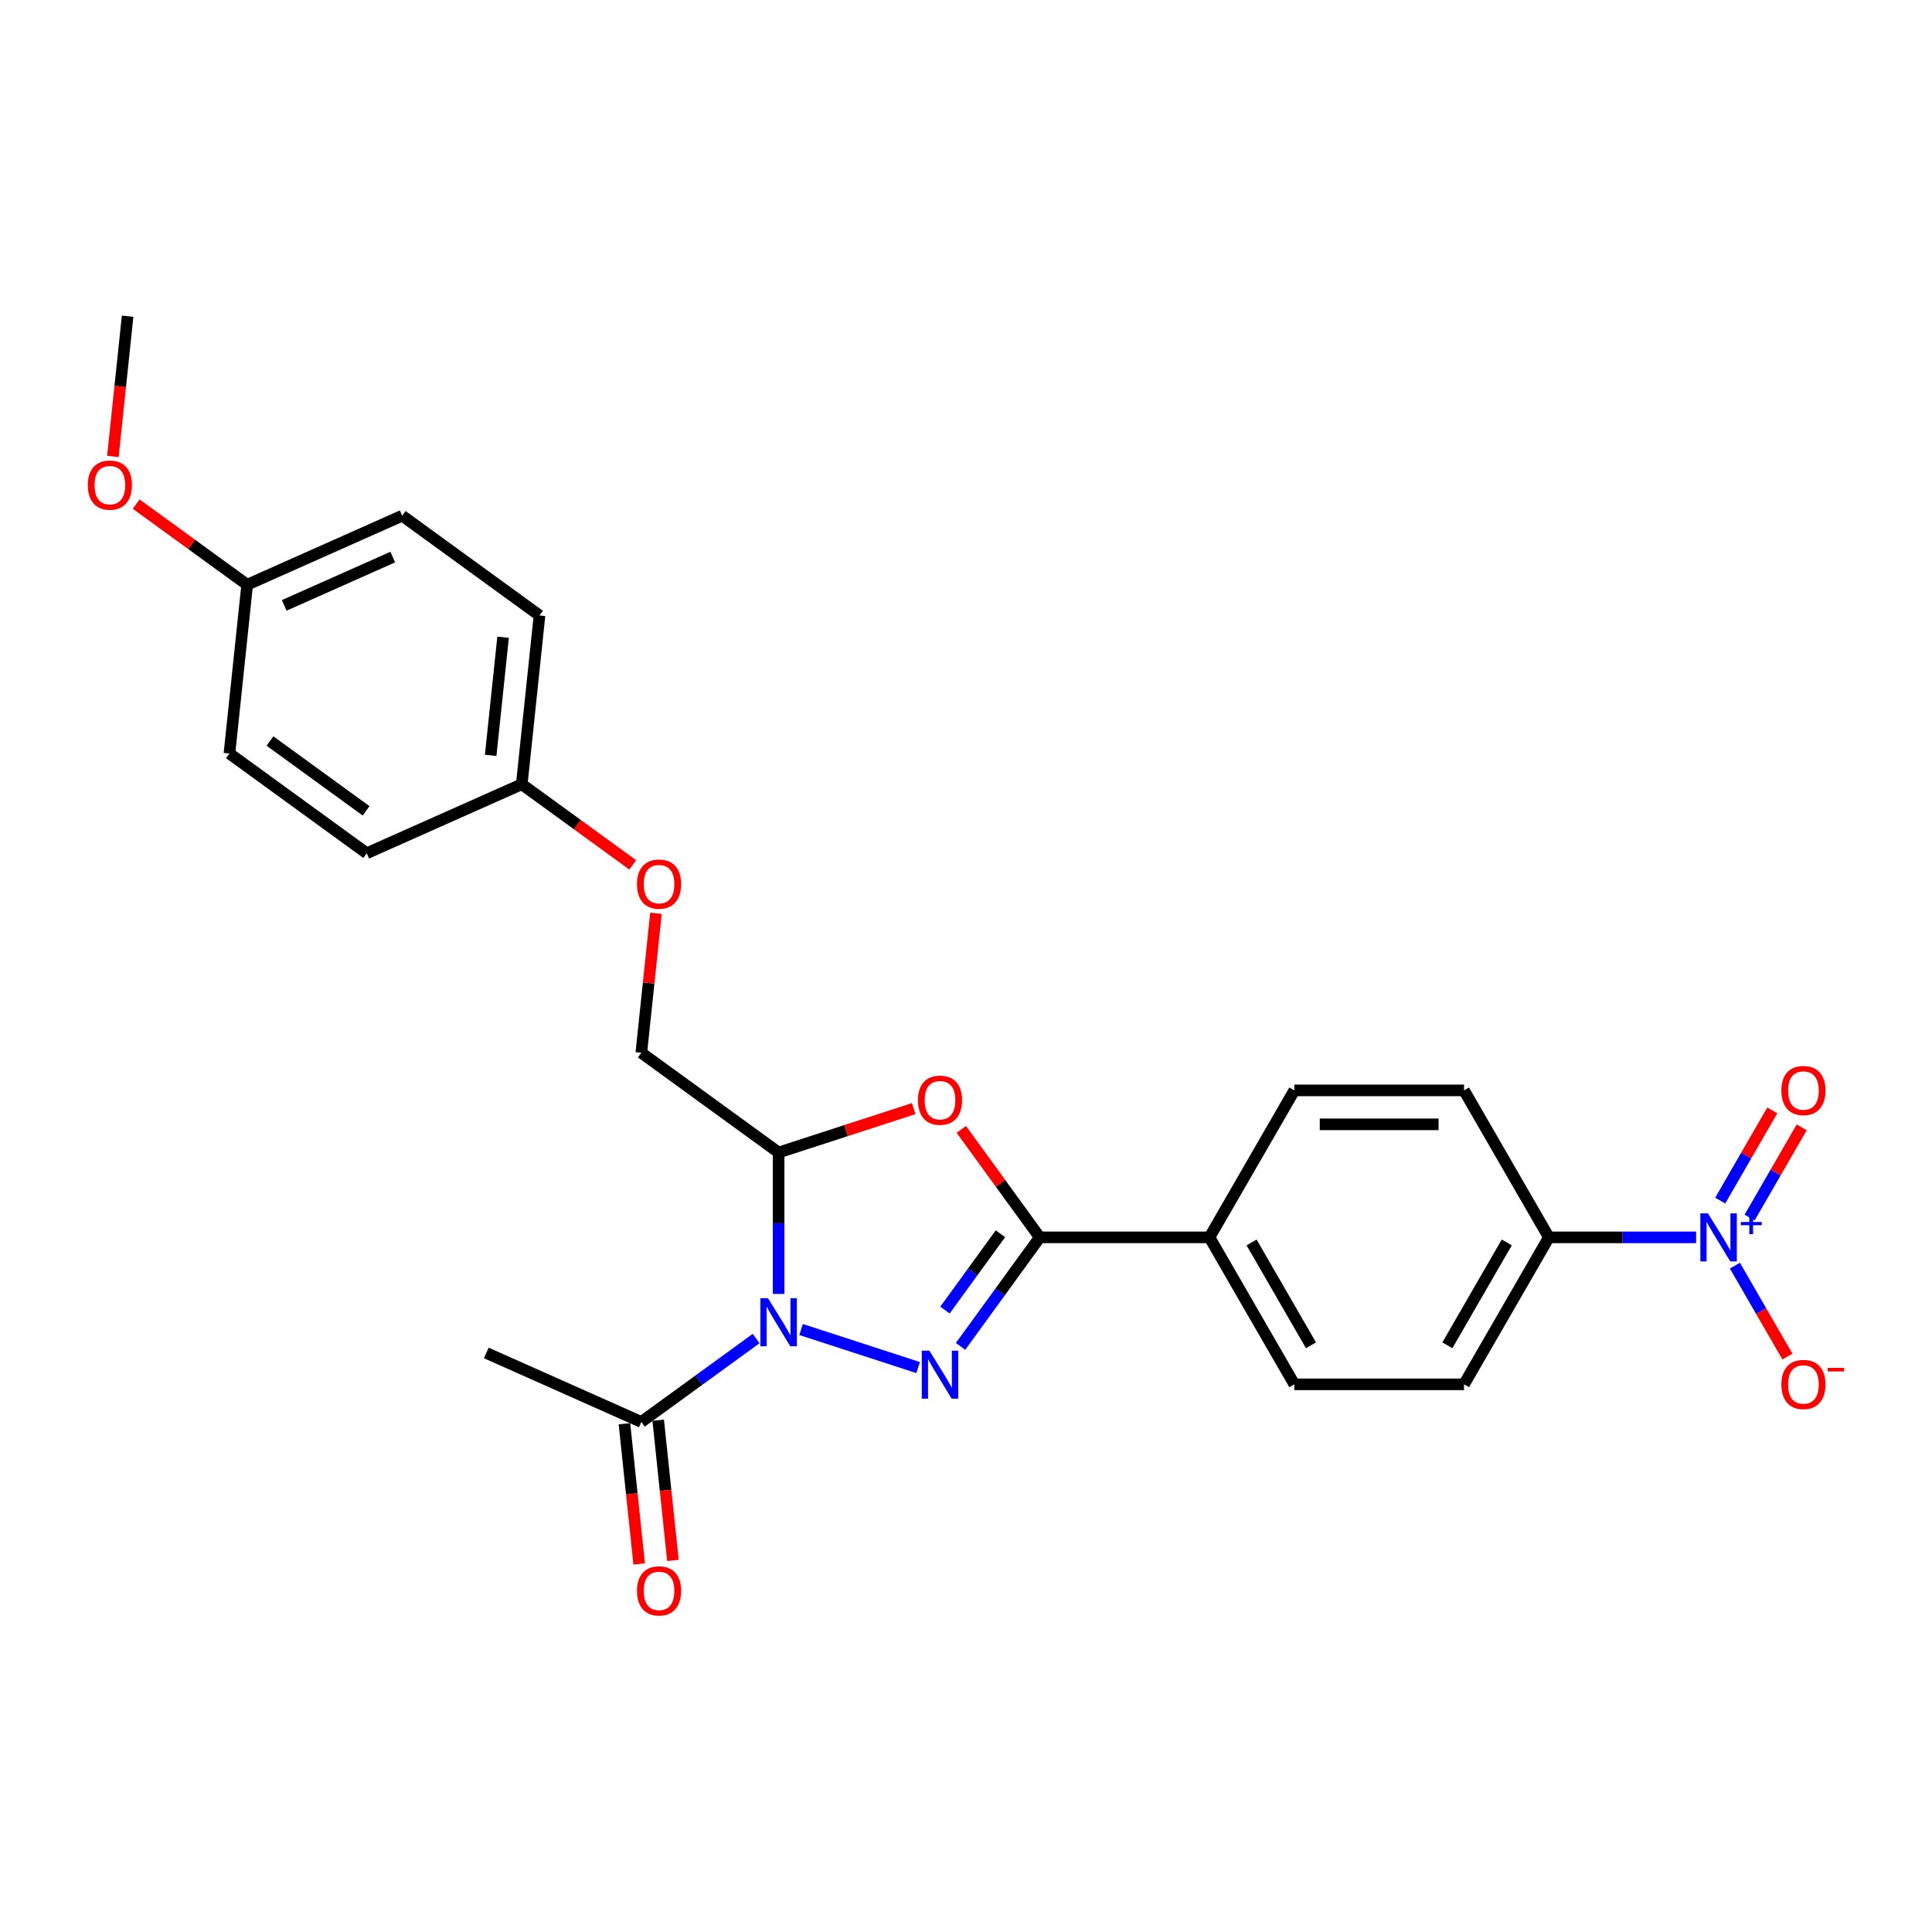 <?xml version='1.0' encoding='iso-8859-1'?>
<svg version='1.1' baseProfile='full'
              xmlns='http://www.w3.org/2000/svg'
                      xmlns:rdkit='http://www.rdkit.org/xml'
                      xmlns:xlink='http://www.w3.org/1999/xlink'
                  xml:space='preserve'
width='1000px' height='1000px' viewBox='0 0 1000 1000'>
<!-- END OF HEADER -->
<rect style='opacity:1.0;fill:#FFFFFF;stroke:none' width='1000' height='1000' x='0' y='0'> </rect>
<path class='bond-0' d='M 414.639,688.156 L 475.225,707.842' style='fill:none;fill-rule:evenodd;stroke:#0000FF;stroke-width:6px;stroke-linecap:butt;stroke-linejoin:miter;stroke-opacity:1' />
<path class='bond-2' d='M 403.009,669.743 L 403.009,633.141' style='fill:none;fill-rule:evenodd;stroke:#0000FF;stroke-width:6px;stroke-linecap:butt;stroke-linejoin:miter;stroke-opacity:1' />
<path class='bond-2' d='M 403.009,633.141 L 403.009,596.538' style='fill:none;fill-rule:evenodd;stroke:#000000;stroke-width:6px;stroke-linecap:butt;stroke-linejoin:miter;stroke-opacity:1' />
<path class='bond-5' d='M 391.379,692.827 L 361.662,714.417' style='fill:none;fill-rule:evenodd;stroke:#0000FF;stroke-width:6px;stroke-linecap:butt;stroke-linejoin:miter;stroke-opacity:1' />
<path class='bond-5' d='M 361.662,714.417 L 331.946,736.008' style='fill:none;fill-rule:evenodd;stroke:#000000;stroke-width:6px;stroke-linecap:butt;stroke-linejoin:miter;stroke-opacity:1' />
<path class='bond-1' d='M 497.181,696.887 L 517.681,668.672' style='fill:none;fill-rule:evenodd;stroke:#0000FF;stroke-width:6px;stroke-linecap:butt;stroke-linejoin:miter;stroke-opacity:1' />
<path class='bond-1' d='M 517.681,668.672 L 538.18,640.458' style='fill:none;fill-rule:evenodd;stroke:#000000;stroke-width:6px;stroke-linecap:butt;stroke-linejoin:miter;stroke-opacity:1' />
<path class='bond-1' d='M 489.118,678.097 L 503.468,658.346' style='fill:none;fill-rule:evenodd;stroke:#0000FF;stroke-width:6px;stroke-linecap:butt;stroke-linejoin:miter;stroke-opacity:1' />
<path class='bond-1' d='M 503.468,658.346 L 517.817,638.596' style='fill:none;fill-rule:evenodd;stroke:#000000;stroke-width:6px;stroke-linecap:butt;stroke-linejoin:miter;stroke-opacity:1' />
<path class='bond-7' d='M 538.18,640.458 L 626.019,640.458' style='fill:none;fill-rule:evenodd;stroke:#000000;stroke-width:6px;stroke-linecap:butt;stroke-linejoin:miter;stroke-opacity:1' />
<path class='bond-26' d='M 538.18,640.458 L 517.872,612.507' style='fill:none;fill-rule:evenodd;stroke:#000000;stroke-width:6px;stroke-linecap:butt;stroke-linejoin:miter;stroke-opacity:1' />
<path class='bond-26' d='M 517.872,612.507 L 497.564,584.555' style='fill:none;fill-rule:evenodd;stroke:#FF0000;stroke-width:6px;stroke-linecap:butt;stroke-linejoin:miter;stroke-opacity:1' />
<path class='bond-3' d='M 403.009,596.538 L 437.972,585.178' style='fill:none;fill-rule:evenodd;stroke:#000000;stroke-width:6px;stroke-linecap:butt;stroke-linejoin:miter;stroke-opacity:1' />
<path class='bond-3' d='M 437.972,585.178 L 472.934,573.818' style='fill:none;fill-rule:evenodd;stroke:#FF0000;stroke-width:6px;stroke-linecap:butt;stroke-linejoin:miter;stroke-opacity:1' />
<path class='bond-10' d='M 403.009,596.538 L 331.946,544.907' style='fill:none;fill-rule:evenodd;stroke:#000000;stroke-width:6px;stroke-linecap:butt;stroke-linejoin:miter;stroke-opacity:1' />
<path class='bond-4' d='M 877.907,640.458 L 839.802,640.458' style='fill:none;fill-rule:evenodd;stroke:#0000FF;stroke-width:6px;stroke-linecap:butt;stroke-linejoin:miter;stroke-opacity:1' />
<path class='bond-4' d='M 839.802,640.458 L 801.697,640.458' style='fill:none;fill-rule:evenodd;stroke:#000000;stroke-width:6px;stroke-linecap:butt;stroke-linejoin:miter;stroke-opacity:1' />
<path class='bond-8' d='M 897.986,655.092 L 911.578,678.634' style='fill:none;fill-rule:evenodd;stroke:#0000FF;stroke-width:6px;stroke-linecap:butt;stroke-linejoin:miter;stroke-opacity:1' />
<path class='bond-8' d='M 911.578,678.634 L 925.17,702.177' style='fill:none;fill-rule:evenodd;stroke:#FF0000;stroke-width:6px;stroke-linecap:butt;stroke-linejoin:miter;stroke-opacity:1' />
<path class='bond-9' d='M 905.593,630.216 L 919.073,606.866' style='fill:none;fill-rule:evenodd;stroke:#0000FF;stroke-width:6px;stroke-linecap:butt;stroke-linejoin:miter;stroke-opacity:1' />
<path class='bond-9' d='M 919.073,606.866 L 932.554,583.517' style='fill:none;fill-rule:evenodd;stroke:#FF0000;stroke-width:6px;stroke-linecap:butt;stroke-linejoin:miter;stroke-opacity:1' />
<path class='bond-9' d='M 890.379,621.432 L 903.859,598.083' style='fill:none;fill-rule:evenodd;stroke:#0000FF;stroke-width:6px;stroke-linecap:butt;stroke-linejoin:miter;stroke-opacity:1' />
<path class='bond-9' d='M 903.859,598.083 L 917.34,574.733' style='fill:none;fill-rule:evenodd;stroke:#FF0000;stroke-width:6px;stroke-linecap:butt;stroke-linejoin:miter;stroke-opacity:1' />
<path class='bond-11' d='M 323.21,736.926 L 327.024,773.218' style='fill:none;fill-rule:evenodd;stroke:#000000;stroke-width:6px;stroke-linecap:butt;stroke-linejoin:miter;stroke-opacity:1' />
<path class='bond-11' d='M 327.024,773.218 L 330.839,809.51' style='fill:none;fill-rule:evenodd;stroke:#FF0000;stroke-width:6px;stroke-linecap:butt;stroke-linejoin:miter;stroke-opacity:1' />
<path class='bond-11' d='M 340.681,735.09 L 344.496,771.381' style='fill:none;fill-rule:evenodd;stroke:#000000;stroke-width:6px;stroke-linecap:butt;stroke-linejoin:miter;stroke-opacity:1' />
<path class='bond-11' d='M 344.496,771.381 L 348.31,807.673' style='fill:none;fill-rule:evenodd;stroke:#FF0000;stroke-width:6px;stroke-linecap:butt;stroke-linejoin:miter;stroke-opacity:1' />
<path class='bond-24' d='M 331.946,736.008 L 251.701,700.28' style='fill:none;fill-rule:evenodd;stroke:#000000;stroke-width:6px;stroke-linecap:butt;stroke-linejoin:miter;stroke-opacity:1' />
<path class='bond-6' d='M 801.697,640.458 L 757.778,716.529' style='fill:none;fill-rule:evenodd;stroke:#000000;stroke-width:6px;stroke-linecap:butt;stroke-linejoin:miter;stroke-opacity:1' />
<path class='bond-6' d='M 779.895,643.084 L 749.152,696.334' style='fill:none;fill-rule:evenodd;stroke:#000000;stroke-width:6px;stroke-linecap:butt;stroke-linejoin:miter;stroke-opacity:1' />
<path class='bond-27' d='M 801.697,640.458 L 757.778,564.387' style='fill:none;fill-rule:evenodd;stroke:#000000;stroke-width:6px;stroke-linecap:butt;stroke-linejoin:miter;stroke-opacity:1' />
<path class='bond-14' d='M 626.019,640.458 L 669.939,564.387' style='fill:none;fill-rule:evenodd;stroke:#000000;stroke-width:6px;stroke-linecap:butt;stroke-linejoin:miter;stroke-opacity:1' />
<path class='bond-15' d='M 626.019,640.458 L 669.939,716.529' style='fill:none;fill-rule:evenodd;stroke:#000000;stroke-width:6px;stroke-linecap:butt;stroke-linejoin:miter;stroke-opacity:1' />
<path class='bond-15' d='M 647.821,643.084 L 678.565,696.334' style='fill:none;fill-rule:evenodd;stroke:#000000;stroke-width:6px;stroke-linecap:butt;stroke-linejoin:miter;stroke-opacity:1' />
<path class='bond-16' d='M 331.946,544.907 L 335.74,508.809' style='fill:none;fill-rule:evenodd;stroke:#000000;stroke-width:6px;stroke-linecap:butt;stroke-linejoin:miter;stroke-opacity:1' />
<path class='bond-16' d='M 335.74,508.809 L 339.534,472.71' style='fill:none;fill-rule:evenodd;stroke:#FF0000;stroke-width:6px;stroke-linecap:butt;stroke-linejoin:miter;stroke-opacity:1' />
<path class='bond-12' d='M 757.778,716.529 L 669.939,716.529' style='fill:none;fill-rule:evenodd;stroke:#000000;stroke-width:6px;stroke-linecap:butt;stroke-linejoin:miter;stroke-opacity:1' />
<path class='bond-13' d='M 757.778,564.387 L 669.939,564.387' style='fill:none;fill-rule:evenodd;stroke:#000000;stroke-width:6px;stroke-linecap:butt;stroke-linejoin:miter;stroke-opacity:1' />
<path class='bond-13' d='M 744.602,581.955 L 683.115,581.955' style='fill:none;fill-rule:evenodd;stroke:#000000;stroke-width:6px;stroke-linecap:butt;stroke-linejoin:miter;stroke-opacity:1' />
<path class='bond-17' d='M 327.512,447.657 L 298.788,426.788' style='fill:none;fill-rule:evenodd;stroke:#FF0000;stroke-width:6px;stroke-linecap:butt;stroke-linejoin:miter;stroke-opacity:1' />
<path class='bond-17' d='M 298.788,426.788 L 270.064,405.919' style='fill:none;fill-rule:evenodd;stroke:#000000;stroke-width:6px;stroke-linecap:butt;stroke-linejoin:miter;stroke-opacity:1' />
<path class='bond-19' d='M 270.064,405.919 L 189.819,441.646' style='fill:none;fill-rule:evenodd;stroke:#000000;stroke-width:6px;stroke-linecap:butt;stroke-linejoin:miter;stroke-opacity:1' />
<path class='bond-20' d='M 270.064,405.919 L 279.246,318.561' style='fill:none;fill-rule:evenodd;stroke:#000000;stroke-width:6px;stroke-linecap:butt;stroke-linejoin:miter;stroke-opacity:1' />
<path class='bond-20' d='M 253.97,390.979 L 260.397,329.828' style='fill:none;fill-rule:evenodd;stroke:#000000;stroke-width:6px;stroke-linecap:butt;stroke-linejoin:miter;stroke-opacity:1' />
<path class='bond-18' d='M 127.937,302.658 L 208.182,266.93' style='fill:none;fill-rule:evenodd;stroke:#000000;stroke-width:6px;stroke-linecap:butt;stroke-linejoin:miter;stroke-opacity:1' />
<path class='bond-18' d='M 147.119,313.348 L 203.291,288.338' style='fill:none;fill-rule:evenodd;stroke:#000000;stroke-width:6px;stroke-linecap:butt;stroke-linejoin:miter;stroke-opacity:1' />
<path class='bond-23' d='M 127.937,302.658 L 99.213,281.788' style='fill:none;fill-rule:evenodd;stroke:#000000;stroke-width:6px;stroke-linecap:butt;stroke-linejoin:miter;stroke-opacity:1' />
<path class='bond-23' d='M 99.213,281.788 L 70.489,260.919' style='fill:none;fill-rule:evenodd;stroke:#FF0000;stroke-width:6px;stroke-linecap:butt;stroke-linejoin:miter;stroke-opacity:1' />
<path class='bond-28' d='M 127.937,302.658 L 118.755,390.016' style='fill:none;fill-rule:evenodd;stroke:#000000;stroke-width:6px;stroke-linecap:butt;stroke-linejoin:miter;stroke-opacity:1' />
<path class='bond-21' d='M 189.819,441.646 L 118.755,390.016' style='fill:none;fill-rule:evenodd;stroke:#000000;stroke-width:6px;stroke-linecap:butt;stroke-linejoin:miter;stroke-opacity:1' />
<path class='bond-21' d='M 189.485,419.689 L 139.741,383.548' style='fill:none;fill-rule:evenodd;stroke:#000000;stroke-width:6px;stroke-linecap:butt;stroke-linejoin:miter;stroke-opacity:1' />
<path class='bond-22' d='M 279.246,318.561 L 208.182,266.93' style='fill:none;fill-rule:evenodd;stroke:#000000;stroke-width:6px;stroke-linecap:butt;stroke-linejoin:miter;stroke-opacity:1' />
<path class='bond-25' d='M 58.426,236.252 L 62.241,199.961' style='fill:none;fill-rule:evenodd;stroke:#FF0000;stroke-width:6px;stroke-linecap:butt;stroke-linejoin:miter;stroke-opacity:1' />
<path class='bond-25' d='M 62.241,199.961 L 66.055,163.669' style='fill:none;fill-rule:evenodd;stroke:#000000;stroke-width:6px;stroke-linecap:butt;stroke-linejoin:miter;stroke-opacity:1' />
<path  class='atom-0' d='M 397.51 671.939
L 405.662 685.115
Q 406.47 686.415, 407.77 688.769
Q 409.07 691.123, 409.14 691.264
L 409.14 671.939
L 412.443 671.939
L 412.443 696.815
L 409.035 696.815
L 400.286 682.41
Q 399.267 680.723, 398.178 678.791
Q 397.124 676.858, 396.808 676.261
L 396.808 696.815
L 393.575 696.815
L 393.575 671.939
L 397.51 671.939
' fill='#0000FF'/>
<path  class='atom-1' d='M 481.05 699.083
L 489.202 712.259
Q 490.01 713.559, 491.31 715.913
Q 492.61 718.267, 492.68 718.408
L 492.68 699.083
L 495.983 699.083
L 495.983 723.959
L 492.575 723.959
L 483.826 709.554
Q 482.807 707.867, 481.718 705.935
Q 480.664 704.002, 480.348 703.405
L 480.348 723.959
L 477.115 723.959
L 477.115 699.083
L 481.05 699.083
' fill='#0000FF'/>
<path  class='atom-4' d='M 475.13 569.465
Q 475.13 563.491, 478.081 560.154
Q 481.033 556.816, 486.549 556.816
Q 492.065 556.816, 495.017 560.154
Q 497.968 563.491, 497.968 569.465
Q 497.968 575.508, 494.982 578.951
Q 491.995 582.359, 486.549 582.359
Q 481.068 582.359, 478.081 578.951
Q 475.13 575.543, 475.13 569.465
M 486.549 579.548
Q 490.344 579.548, 492.382 577.019
Q 494.455 574.454, 494.455 569.465
Q 494.455 564.581, 492.382 562.121
Q 490.344 559.627, 486.549 559.627
Q 482.755 559.627, 480.682 562.086
Q 478.644 564.546, 478.644 569.465
Q 478.644 574.489, 480.682 577.019
Q 482.755 579.548, 486.549 579.548
' fill='#FF0000'/>
<path  class='atom-5' d='M 884.038 628.02
L 892.189 641.196
Q 892.998 642.496, 894.298 644.85
Q 895.598 647.204, 895.668 647.344
L 895.668 628.02
L 898.971 628.02
L 898.971 652.896
L 895.562 652.896
L 886.814 638.49
Q 885.795 636.804, 884.706 634.871
Q 883.651 632.939, 883.335 632.341
L 883.335 652.896
L 880.103 652.896
L 880.103 628.02
L 884.038 628.02
' fill='#0000FF'/>
<path  class='atom-5' d='M 901.058 632.504
L 905.441 632.504
L 905.441 627.889
L 907.388 627.889
L 907.388 632.504
L 911.887 632.504
L 911.887 634.173
L 907.388 634.173
L 907.388 638.811
L 905.441 638.811
L 905.441 634.173
L 901.058 634.173
L 901.058 632.504
' fill='#0000FF'/>
<path  class='atom-9' d='M 922.037 716.599
Q 922.037 710.626, 924.989 707.288
Q 927.94 703.95, 933.456 703.95
Q 938.973 703.95, 941.924 707.288
Q 944.875 710.626, 944.875 716.599
Q 944.875 722.642, 941.889 726.086
Q 938.902 729.494, 933.456 729.494
Q 927.975 729.494, 924.989 726.086
Q 922.037 722.677, 922.037 716.599
M 933.456 726.683
Q 937.251 726.683, 939.289 724.153
Q 941.362 721.588, 941.362 716.599
Q 941.362 711.715, 939.289 709.256
Q 937.251 706.761, 933.456 706.761
Q 929.662 706.761, 927.589 709.22
Q 925.551 711.68, 925.551 716.599
Q 925.551 721.623, 927.589 724.153
Q 929.662 726.683, 933.456 726.683
' fill='#FF0000'/>
<path  class='atom-9' d='M 946.035 708.01
L 954.545 708.01
L 954.545 709.866
L 946.035 709.866
L 946.035 708.01
' fill='#FF0000'/>
<path  class='atom-10' d='M 922.037 564.457
Q 922.037 558.484, 924.989 555.146
Q 927.94 551.808, 933.456 551.808
Q 938.973 551.808, 941.924 555.146
Q 944.875 558.484, 944.875 564.457
Q 944.875 570.5, 941.889 573.944
Q 938.902 577.352, 933.456 577.352
Q 927.975 577.352, 924.989 573.944
Q 922.037 570.535, 922.037 564.457
M 933.456 574.541
Q 937.251 574.541, 939.289 572.011
Q 941.362 569.446, 941.362 564.457
Q 941.362 559.573, 939.289 557.114
Q 937.251 554.619, 933.456 554.619
Q 929.662 554.619, 927.589 557.078
Q 925.551 559.538, 925.551 564.457
Q 925.551 569.481, 927.589 572.011
Q 929.662 574.541, 933.456 574.541
' fill='#FF0000'/>
<path  class='atom-12' d='M 329.708 823.436
Q 329.708 817.463, 332.66 814.125
Q 335.611 810.787, 341.127 810.787
Q 346.644 810.787, 349.595 814.125
Q 352.546 817.463, 352.546 823.436
Q 352.546 829.48, 349.56 832.923
Q 346.573 836.331, 341.127 836.331
Q 335.646 836.331, 332.66 832.923
Q 329.708 829.515, 329.708 823.436
M 341.127 833.52
Q 344.922 833.52, 346.96 830.99
Q 349.033 828.425, 349.033 823.436
Q 349.033 818.552, 346.96 816.093
Q 344.922 813.598, 341.127 813.598
Q 337.333 813.598, 335.26 816.058
Q 333.222 818.517, 333.222 823.436
Q 333.222 828.461, 335.26 830.99
Q 337.333 833.52, 341.127 833.52
' fill='#FF0000'/>
<path  class='atom-17' d='M 329.708 457.62
Q 329.708 451.647, 332.66 448.309
Q 335.611 444.971, 341.127 444.971
Q 346.644 444.971, 349.595 448.309
Q 352.546 451.647, 352.546 457.62
Q 352.546 463.663, 349.56 467.106
Q 346.573 470.515, 341.127 470.515
Q 335.646 470.515, 332.66 467.106
Q 329.708 463.698, 329.708 457.62
M 341.127 467.704
Q 344.922 467.704, 346.96 465.174
Q 349.033 462.609, 349.033 457.62
Q 349.033 452.736, 346.96 450.276
Q 344.922 447.782, 341.127 447.782
Q 337.333 447.782, 335.26 450.241
Q 333.222 452.701, 333.222 457.62
Q 333.222 462.644, 335.26 465.174
Q 337.333 467.704, 341.127 467.704
' fill='#FF0000'/>
<path  class='atom-24' d='M 45.455 251.097
Q 45.455 245.124, 48.406 241.786
Q 51.357 238.448, 56.874 238.448
Q 62.39 238.448, 65.341 241.786
Q 68.293 245.124, 68.293 251.097
Q 68.293 257.141, 65.306 260.584
Q 62.32 263.992, 56.874 263.992
Q 51.392 263.992, 48.406 260.584
Q 45.455 257.176, 45.455 251.097
M 56.874 261.181
Q 60.668 261.181, 62.706 258.651
Q 64.779 256.087, 64.779 251.097
Q 64.779 246.213, 62.706 243.754
Q 60.668 241.259, 56.874 241.259
Q 53.079 241.259, 51.006 243.719
Q 48.968 246.178, 48.968 251.097
Q 48.968 256.122, 51.006 258.651
Q 53.079 261.181, 56.874 261.181
' fill='#FF0000'/>
</svg>
